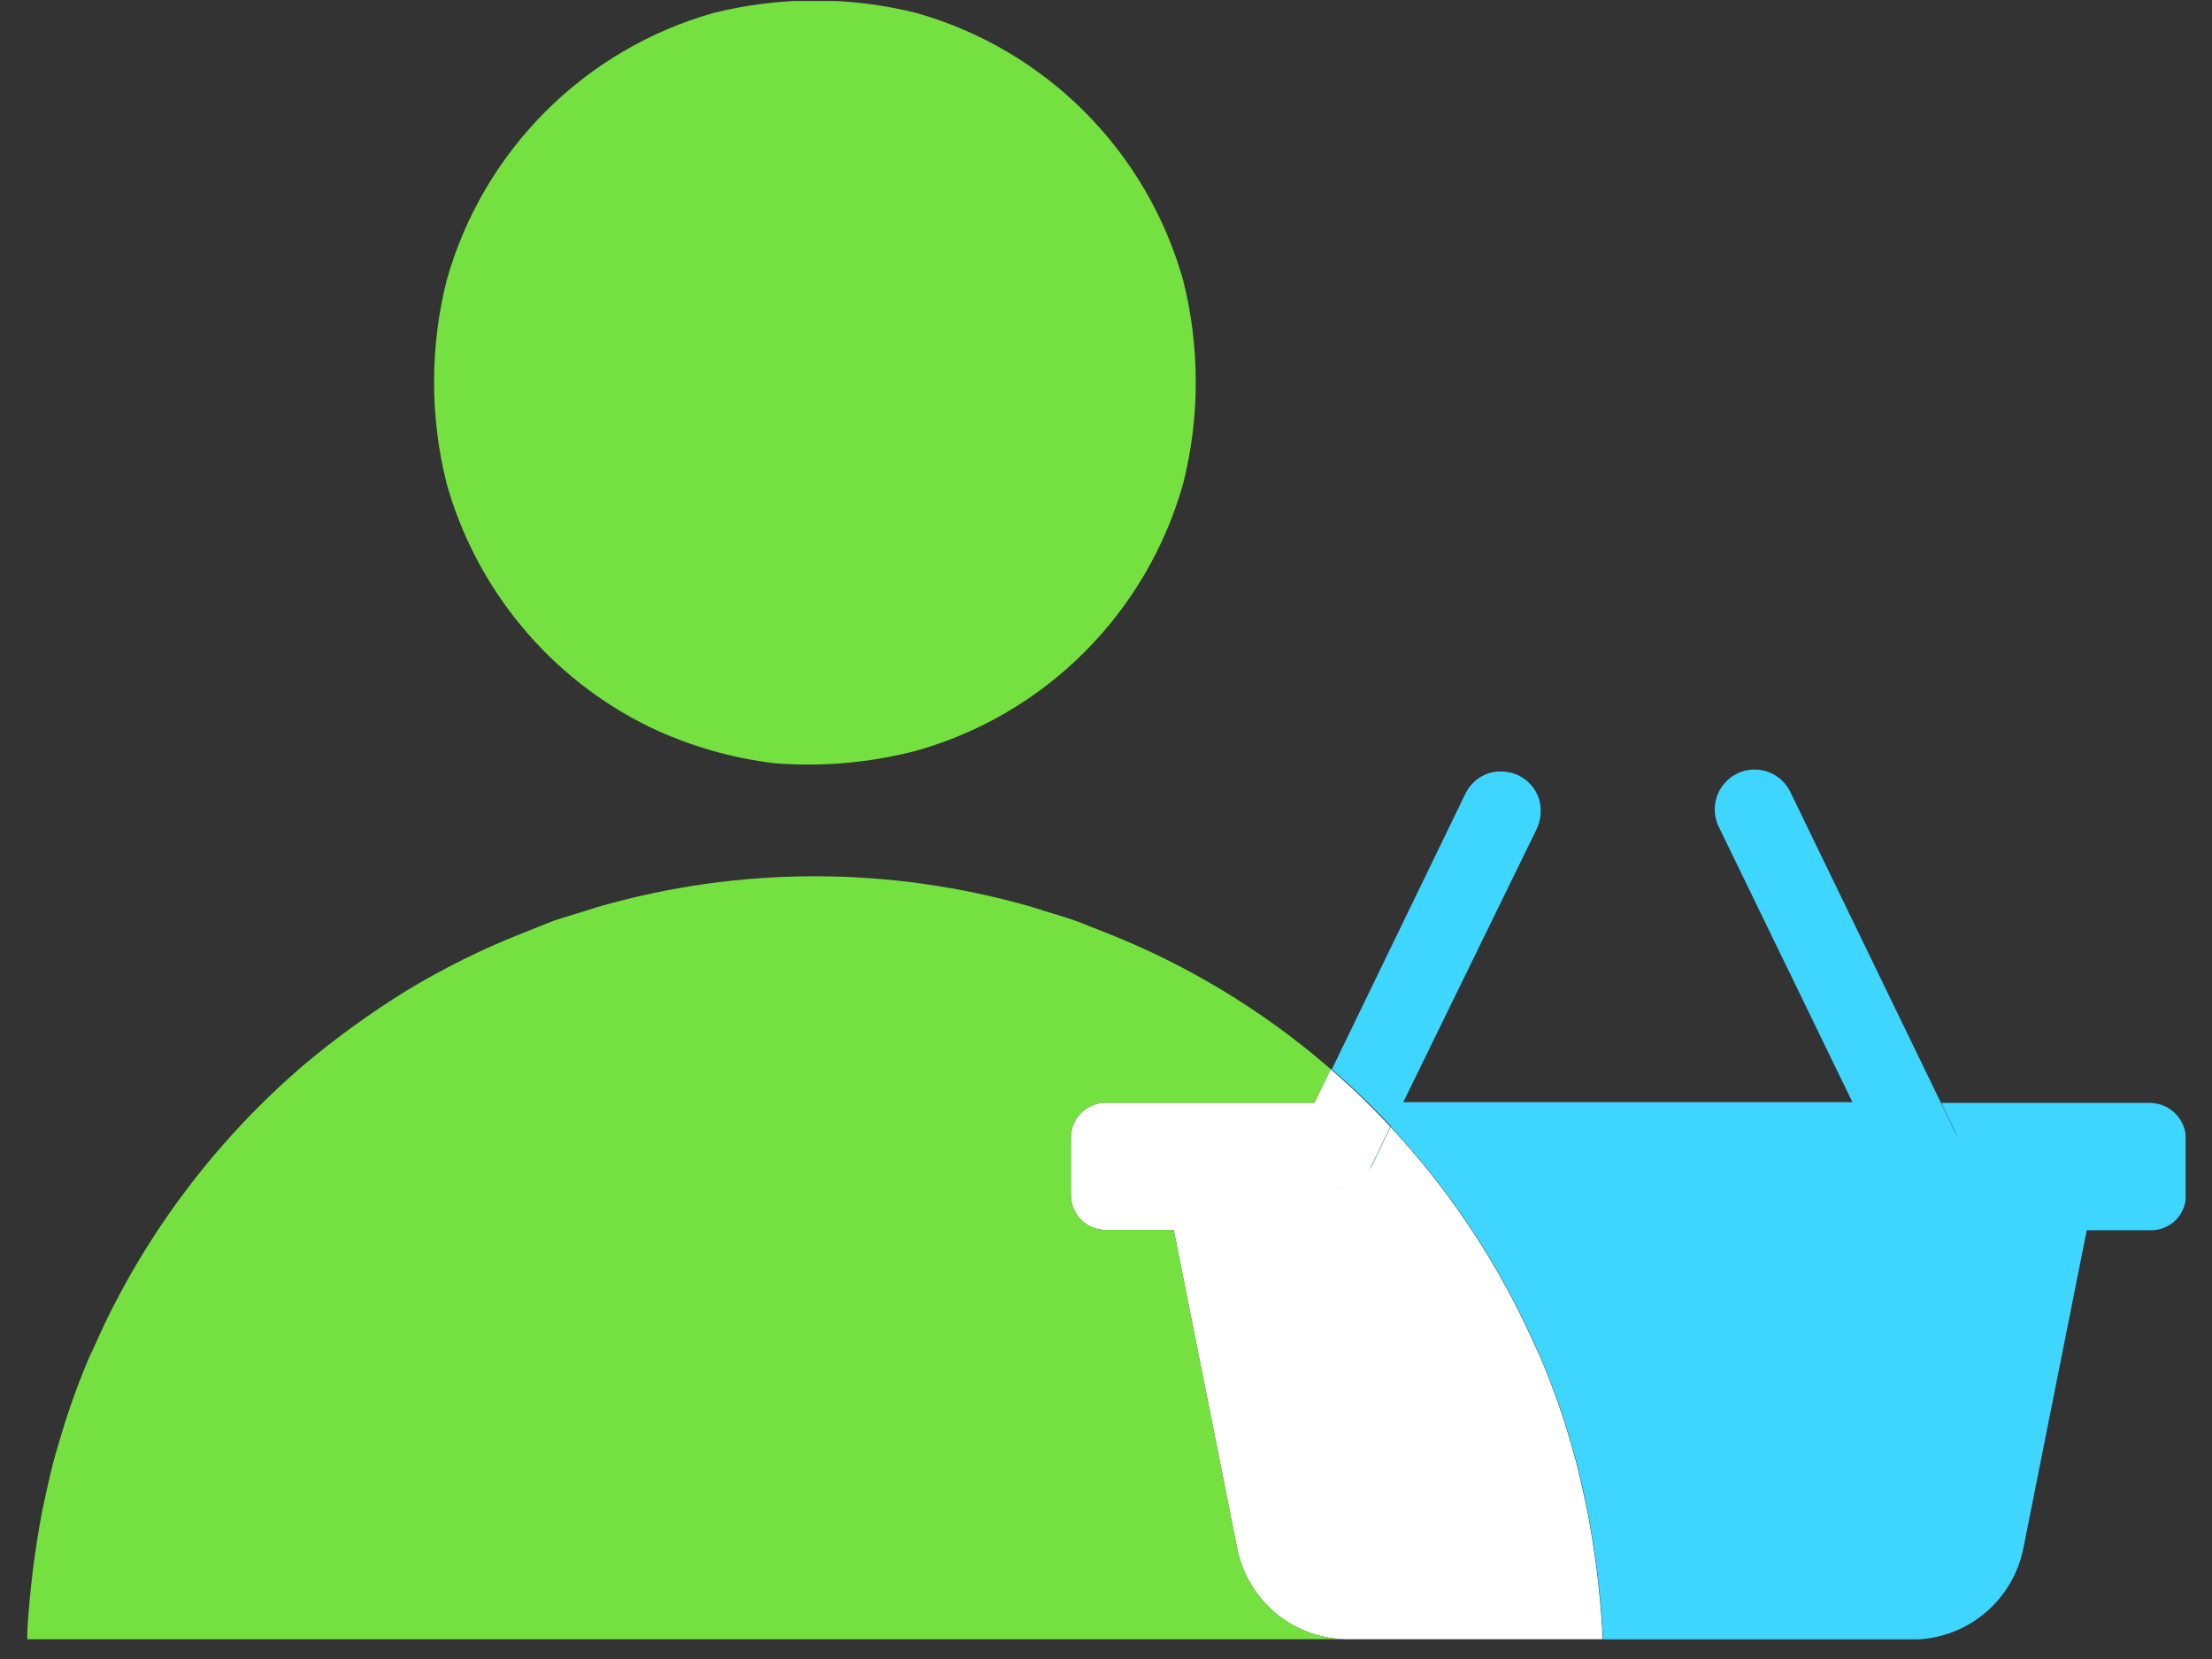 <svg width="68" height="51" viewBox="0 0 68 51" fill="none" xmlns="http://www.w3.org/2000/svg"><rect x="0" y="0" width="68" height="51" fill="#333333" stroke="none"/><g clip-path="url(#clip0_497_11671)"><path d="M48.793 46.434C48.591 45.491 48.468 44.964 48.382 44.687C48.334 44.53 48.244 44.215 48.177 43.983C47.937 43.199 47.654 42.428 47.33 41.675L46.893 40.728C45.826 38.502 44.428 36.45 42.747 34.644L42.176 35.831C42.145 35.888 42.11 35.943 42.071 35.995C42.103 35.95 42.13 35.903 42.153 35.853L42.739 34.637C42.162 34.013 41.55 33.422 40.907 32.867L40.407 33.9H33.972C33.694 33.904 33.429 34.016 33.233 34.213C33.036 34.41 32.924 34.676 32.92 34.955V36.751C32.923 37.03 33.035 37.297 33.231 37.495C33.428 37.693 33.694 37.806 33.972 37.81H36.081L38.029 47.583C38.184 48.379 38.611 49.096 39.237 49.609C39.864 50.123 40.65 50.4 41.459 50.393H49.259V50.164C49.187 48.912 49.031 47.666 48.793 46.434ZM41.078 36.526C41.169 36.526 41.259 36.515 41.347 36.493C41.259 36.516 41.169 36.527 41.078 36.526Z" fill="white"/><path d="M42.152 35.857C42.129 35.907 42.102 35.954 42.07 35.999C42.109 35.947 42.144 35.892 42.175 35.834L42.746 34.648L42.152 35.857Z" fill="#3ED6FF"/><path d="M19.953 22.341C21.173 22.925 22.479 23.304 23.82 23.464C25.266 23.576 26.721 23.45 28.127 23.09C30.091 22.544 31.883 21.5 33.327 20.058C34.772 18.616 35.822 16.825 36.375 14.858C36.888 12.814 36.888 10.673 36.375 8.629C35.825 6.666 34.781 4.879 33.343 3.437C31.905 1.996 30.122 0.949 28.164 0.397C26.12 -0.112 23.983 -0.112 21.939 0.397C19.981 0.949 18.198 1.996 16.761 3.437C15.323 4.879 14.278 6.666 13.728 8.629C13.216 10.673 13.216 12.814 13.728 14.858C14.182 16.475 14.971 17.977 16.044 19.266C17.117 20.556 18.449 21.604 19.953 22.341Z" fill="#74E141"/><path d="M34.039 28.689C33.614 28.524 33.222 28.367 33.162 28.341C33.102 28.314 32.822 28.221 32.535 28.135C32.248 28.049 31.882 27.936 31.729 27.884C27.363 26.622 22.73 26.622 18.364 27.884C18.211 27.936 17.849 28.049 17.562 28.135C17.274 28.221 16.987 28.311 16.931 28.341L16.058 28.689C14.82 29.176 13.627 29.768 12.49 30.458C11.383 31.143 10.328 31.907 9.332 32.744C6.758 34.95 4.669 37.67 3.2 40.729C3.014 41.133 2.827 41.56 2.764 41.676C2.441 42.429 2.159 43.2 1.92 43.984C1.853 44.216 1.76 44.53 1.711 44.688C1.625 44.968 1.472 45.623 1.293 46.472C1.062 47.692 0.91 48.926 0.838 50.165V50.393H41.462C40.653 50.4 39.867 50.123 39.241 49.61C38.614 49.097 38.187 48.38 38.032 47.584L36.084 37.81H33.976C33.697 37.807 33.431 37.694 33.234 37.496C33.038 37.298 32.926 37.031 32.923 36.752V34.956C32.927 34.677 33.039 34.411 33.236 34.214C33.432 34.017 33.698 33.904 33.976 33.901H40.41L40.91 32.868L40.765 32.744C38.761 31.03 36.489 29.659 34.039 28.689Z" fill="#74E141"/><path d="M41.338 36.5C41.251 36.522 41.161 36.533 41.07 36.534C41.161 36.534 41.251 36.523 41.338 36.5Z" fill="#3ED6FF"/><path d="M66.113 33.905H59.679L60.104 34.781C60.142 34.858 60.17 34.94 60.19 35.024C60.17 34.947 60.142 34.873 60.104 34.803L59.679 33.928L55.062 24.398C54.996 24.245 54.901 24.107 54.78 23.993C54.66 23.878 54.517 23.79 54.362 23.732C54.206 23.675 54.04 23.649 53.875 23.658C53.709 23.666 53.547 23.709 53.398 23.782C53.249 23.855 53.117 23.958 53.009 24.085C52.901 24.211 52.819 24.358 52.77 24.517C52.72 24.675 52.703 24.842 52.72 25.008C52.737 25.173 52.787 25.334 52.867 25.479L56.947 33.883H43.138L47.243 25.479C47.377 25.189 47.401 24.861 47.31 24.555C47.259 24.399 47.177 24.256 47.069 24.133C46.961 24.009 46.83 23.909 46.683 23.837C46.396 23.703 46.069 23.679 45.765 23.769C45.61 23.821 45.467 23.903 45.344 24.011C45.221 24.119 45.121 24.251 45.049 24.398L40.943 32.872C41.587 33.427 42.199 34.018 42.776 34.642L43.13 33.894L42.757 34.642C44.439 36.448 45.837 38.499 46.904 40.726L47.34 41.673C47.664 42.426 47.947 43.197 48.187 43.981C48.255 44.213 48.344 44.527 48.393 44.685C48.479 44.961 48.602 45.489 48.803 46.432C49.042 47.667 49.198 48.917 49.27 50.173V50.402H58.772C59.58 50.404 60.364 50.126 60.989 49.613C61.615 49.1 62.044 48.386 62.202 47.592L64.15 37.819H66.147C66.425 37.815 66.691 37.702 66.888 37.504C67.085 37.306 67.196 37.039 67.199 36.76V34.964C67.183 34.683 67.063 34.419 66.862 34.222C66.661 34.026 66.394 33.913 66.113 33.905Z" fill="#3ED6FF"/></g><defs><clipPath id="clip0_497_11671"><rect width="66.354" height="50.365" fill="white" transform="translate(0.834 0.031)"/></clipPath></defs></svg>